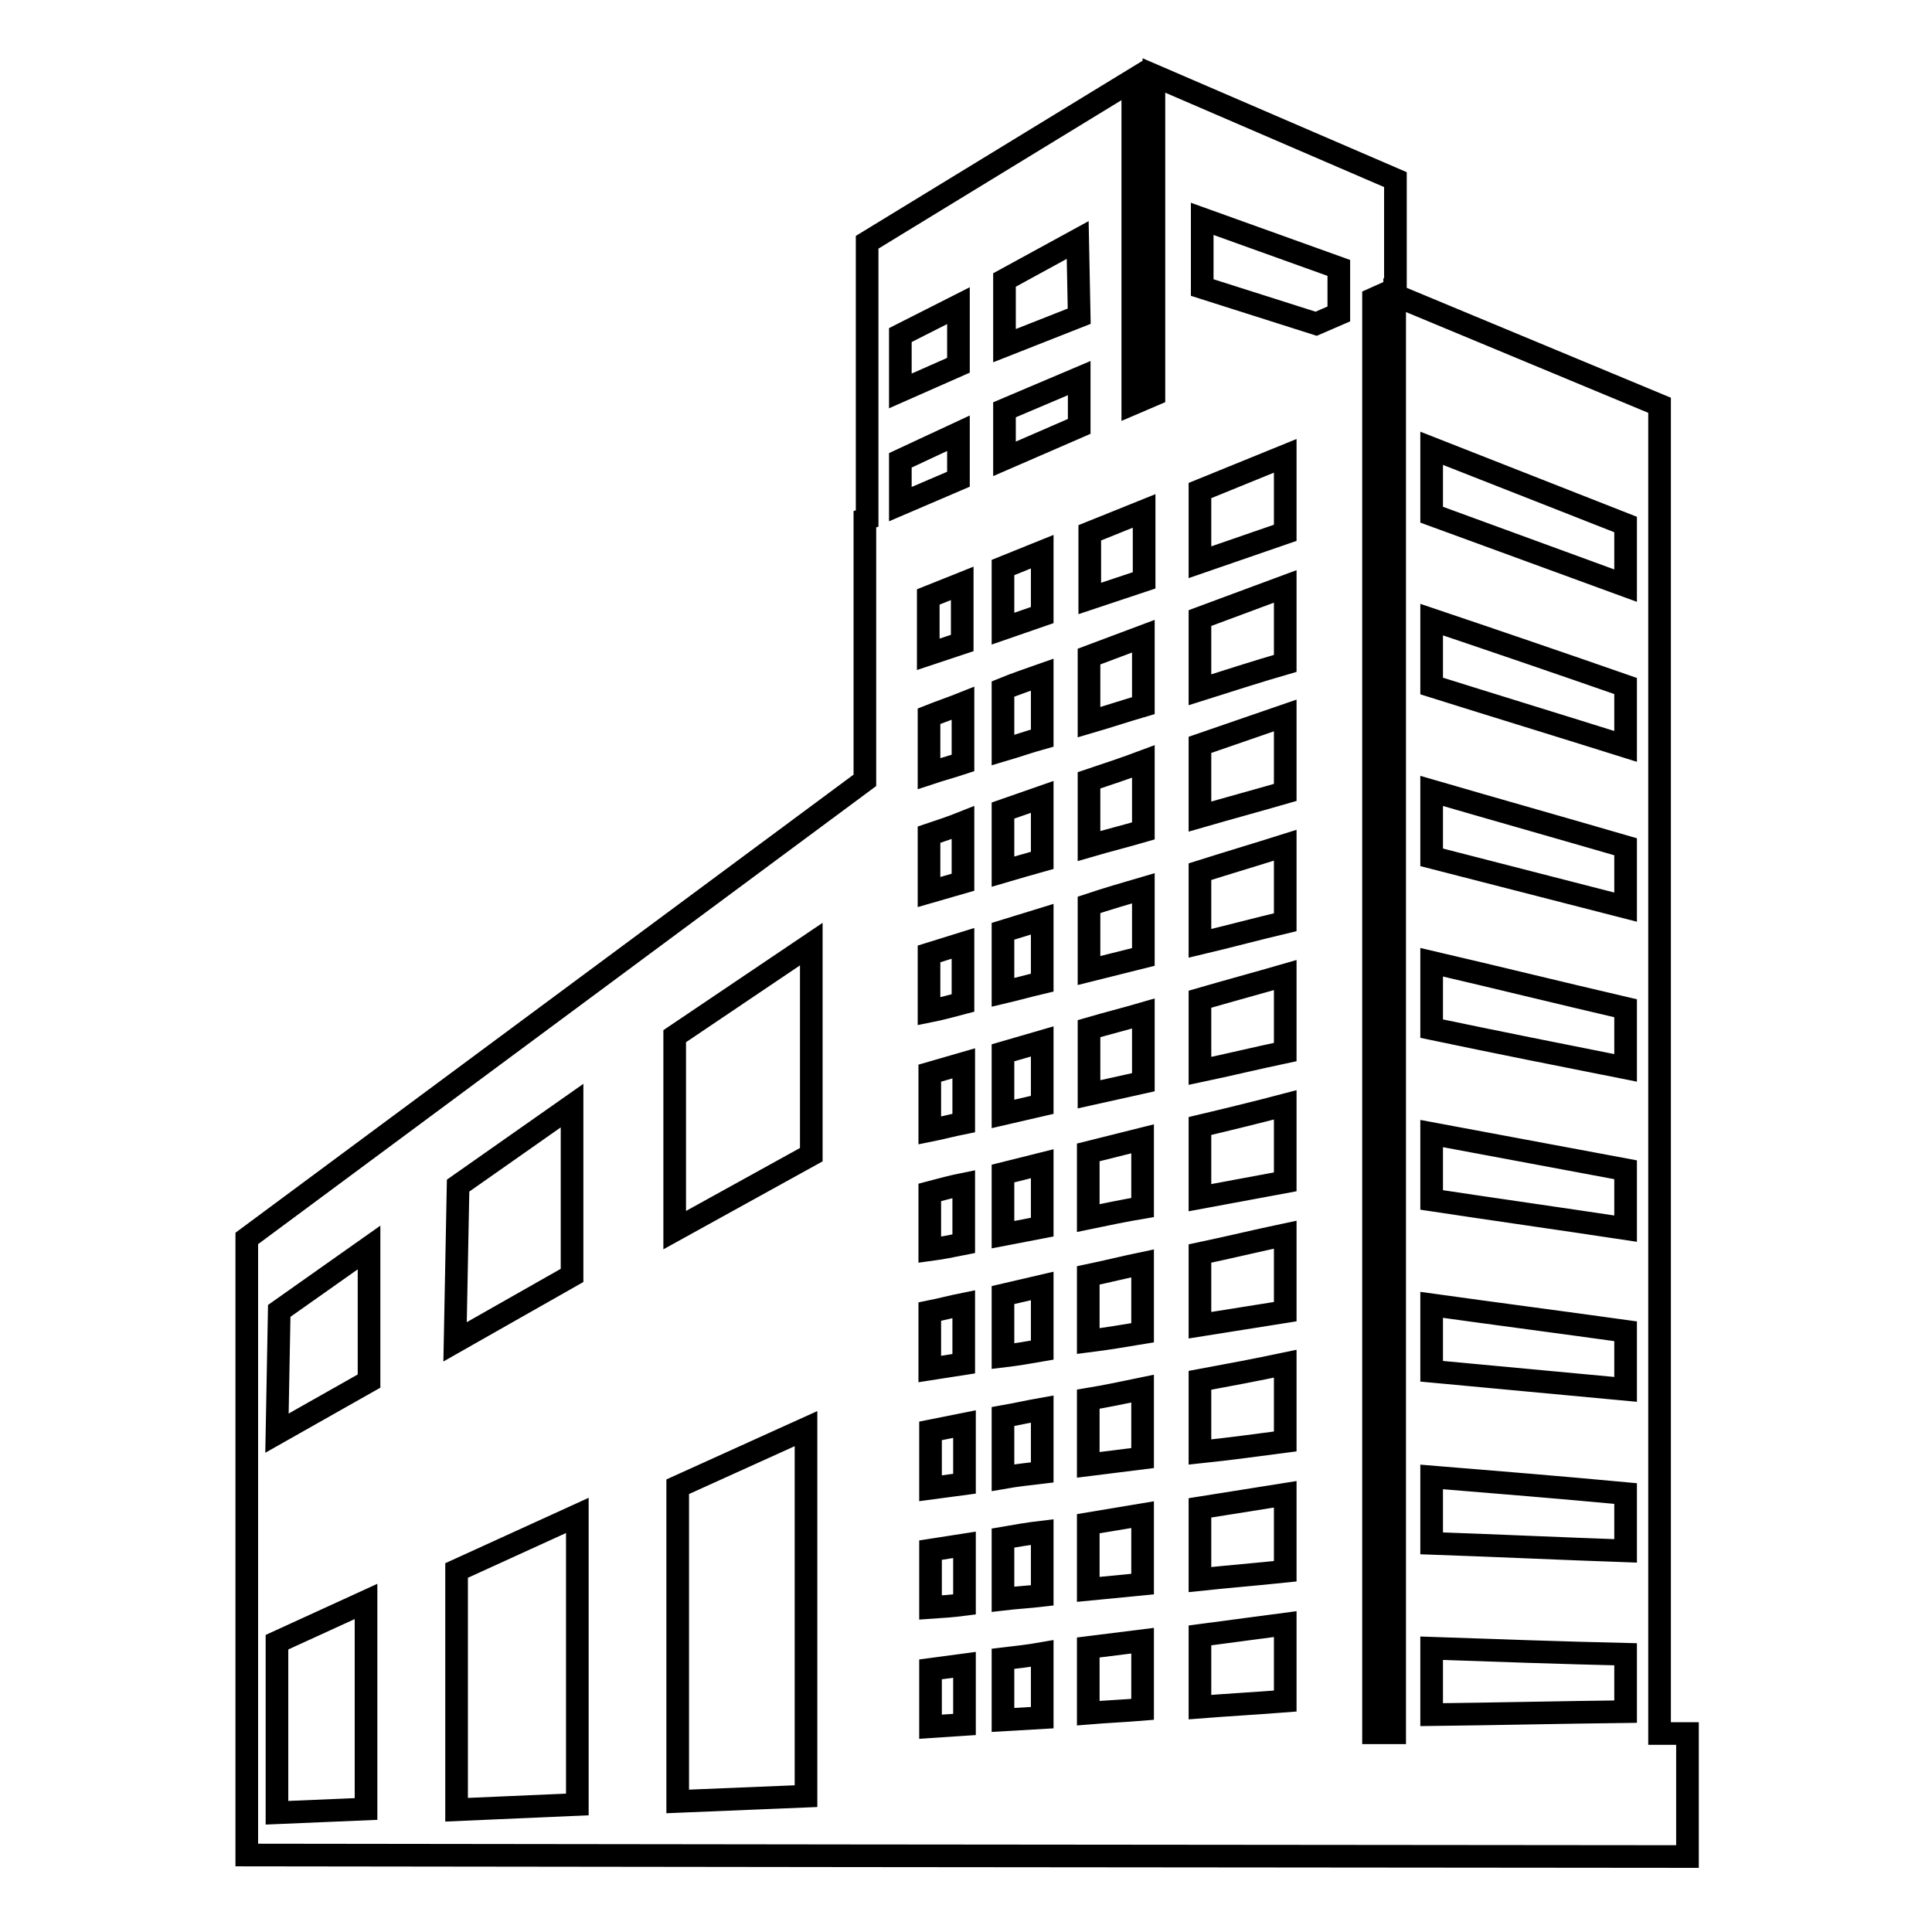 <?xml version="1.0" encoding="utf-8"?>
<!-- Svg Vector Icons : http://www.onlinewebfonts.com/icon -->
<!DOCTYPE svg PUBLIC "-//W3C//DTD SVG 1.1//EN" "http://www.w3.org/Graphics/SVG/1.1/DTD/svg11.dtd">
<svg version="1.1" xmlns="http://www.w3.org/2000/svg" xmlns:xlink="http://www.w3.org/1999/xlink" x="0px" y="0px" viewBox="0 0 256 256" enable-background="new 0 0 256 256" xml:space="preserve">
<g> <path stroke-width="3" fill-opacity="0" stroke="#000000"  d="M219.9,229.7V53.7l-35.1-14.6v190.5H182v-190l2.9-1.3V23.8l-32-13.8v42.3l-2.8,1.2V10.6l-35.2,21.5v36.6 l-0.3,0.1v34.6l-81.9,60.7v76.5h0v5.2l81.6,0.1l0.6,0v0l108.7,0.1v-16.3L219.9,229.7L219.9,229.7z M48.5,239.7l-11.8,0.5v-22.6 l11.8-5.4V239.7z M48.9,183l-12.2,6.9l0.3-16.2l11.9-8.4V183z M60.7,157.1l15.1-10.6V169l-15.5,8.8L60.7,157.1L60.7,157.1z  M76.5,239.1l-16,0.7v-31.7l16-7.3V239.1z M106.8,238l-17,0.7V197l17-7.7V238L106.8,238z M107.5,153l-18.1,10v-25.7l18.1-12.2V153z  M119.3,44.4l7.7-3.9v7.9l-7.7,3.4V44.4z M119.3,61c2.6-1.2,5.1-2.4,7.7-3.6v6.1l-7.7,3.3V61z M123,79.1l4.5-1.8v7.9l-4.5,1.5V79.1 z M123.1,94.9c1.5-0.6,3-1.1,4.5-1.7v7.9c-1.5,0.5-3,0.9-4.5,1.4V94.9z M123.1,110.6c1.5-0.5,3-1,4.5-1.6v7.9l-4.5,1.3V110.6z  M123.1,126.4l4.5-1.4v7.9c-1.5,0.4-3,0.8-4.5,1.1V126.4z M123.2,142.2l4.5-1.3v7.9c-1.5,0.3-3,0.7-4.5,1V142.2z M123.2,158 c1.5-0.4,3-0.8,4.5-1.1v7.9c-1.5,0.3-3,0.6-4.5,0.8V158z M123.2,173.8c1.5-0.3,3-0.7,4.5-1v7.9l-4.5,0.7V173.8z M123.3,189.6 l4.5-0.9v7.9c-1.5,0.2-3,0.4-4.5,0.6V189.6L123.3,189.6z M123.3,205.4l4.5-0.7v7.9c-1.5,0.2-3,0.3-4.5,0.4V205.4z M127.8,228.5 l-4.5,0.3v-7.6c1.5-0.2,3-0.4,4.5-0.6V228.5z M132.9,75.2l5.2-2.1v8.4l-5.2,1.8V75.2z M132.9,115.5v-8.1c1.7-0.6,3.5-1.2,5.2-1.8 v8.4C136.3,114.5,134.6,115,132.9,115.5z M138.1,121.8v8.4c-1.7,0.4-3.5,0.9-5.2,1.3v-8.1L138.1,121.8z M132.9,99.4v-8.1 c1.7-0.7,3.5-1.3,5.2-1.9v8.4C136.3,98.3,134.6,98.9,132.9,99.4z M132.9,139.5c1.7-0.5,3.5-1,5.2-1.5v8.4l-5.2,1.2V139.5 L132.9,139.5z M138.1,154.2v8.4l-5.2,1v-8.1L138.1,154.2z M138.1,227.6c-1.7,0.1-3.5,0.2-5.2,0.3v-8.1c1.7-0.2,3.5-0.4,5.2-0.7 V227.6z M138.1,211.4c-1.7,0.2-3.5,0.3-5.2,0.5v-8.1c1.7-0.3,3.5-0.6,5.2-0.8V211.4z M138.1,195.1c-1.7,0.2-3.5,0.4-5.2,0.7v-8.1 c1.7-0.3,3.5-0.7,5.2-1V195.1z M138.1,178.9c-1.7,0.3-3.5,0.6-5.2,0.8v-8.1c1.7-0.4,3.5-0.8,5.2-1.2V178.9z M143,56.5l-9.9,4.3 v-6.5c3.3-1.4,6.6-2.8,9.9-4.2V56.5z M133.1,45.8v-8.7l9.7-5.3l0.2,10.1L133.1,45.8z M151.4,226.5c-2.4,0.2-4.8,0.3-7.2,0.5v-8.7 l7.2-0.9V226.5z M151.4,209.9l-7.2,0.7v-8.7c2.4-0.4,4.8-0.8,7.2-1.2V209.9z M151.4,193.2c-2.4,0.3-4.8,0.6-7.2,0.9v-8.7 c2.4-0.4,4.8-0.9,7.2-1.4V193.2z M151.4,176.6c-2.4,0.4-4.8,0.8-7.2,1.1v-8.7c2.4-0.5,4.8-1.1,7.2-1.6V176.6z M151.4,160 c-2.4,0.4-4.8,0.9-7.2,1.4v-8.7l7.2-1.8V160z M151.5,143.4l-7.2,1.6v-8.7c2.4-0.7,4.8-1.3,7.2-2V143.4z M151.5,126.8 c-2.4,0.6-4.8,1.2-7.2,1.8v-8.7c2.4-0.8,4.8-1.5,7.2-2.2V126.8z M151.5,110.1c-2.4,0.7-4.8,1.3-7.2,2v-8.7c2.4-0.8,4.8-1.6,7.2-2.5 V110.1z M151.5,93.5c-2.4,0.7-4.8,1.5-7.2,2.2v-8.7l7.2-2.7V93.5z M151.6,76.9l-7.2,2.4v-8.7l7.2-2.9V76.9L151.6,76.9z M159,65 l11.3-4.6v10.2L159,74.5V65z M159,91.4v-9.5c3.8-1.4,7.5-2.8,11.3-4.2v10.2C166.5,89,162.8,90.2,159,91.4z M170.3,94.8V105 c-3.8,1.1-7.5,2.1-11.3,3.2v-9.5C162.8,97.4,166.5,96.1,170.3,94.8z M159,115.5c3.8-1.2,7.5-2.3,11.3-3.5v10.2 c-3.8,0.9-7.5,1.9-11.3,2.8V115.5z M170.3,146.4v10.2c-3.8,0.7-7.5,1.4-11.3,2.1v-9.5C162.8,148.3,166.5,147.4,170.3,146.4z  M159,141.9v-9.5c3.8-1.1,7.5-2.1,11.3-3.2v10.2C166.5,140.2,162.8,141.1,159,141.9L159,141.9z M170.3,163.6v10.2 c-3.8,0.6-7.5,1.2-11.3,1.8v-9.5C162.8,165.3,166.5,164.4,170.3,163.6L170.3,163.6z M159,182.9c3.8-0.7,7.5-1.4,11.3-2.2V191 c-3.8,0.5-7.5,1-11.3,1.4V182.9z M170.3,198v10.2c-3.8,0.4-7.5,0.7-11.3,1.1v-9.5C162.8,199.2,166.5,198.6,170.3,198z M170.3,225.4 c-3.8,0.3-7.5,0.5-11.3,0.8v-9.5c3.8-0.5,7.5-1,11.3-1.5V225.4L170.3,225.4z M177.4,41.6l-3,1.3l-15.1-4.8V29l18.1,6.5V41.6z  M215.4,226.8c-8.6,0.1-17.1,0.3-25.7,0.4v-8.8c8.6,0.3,17.1,0.6,25.7,0.8V226.8z M215.4,205.5c-8.6-0.3-17.1-0.7-25.7-1v-8.8 c8.6,0.7,17.1,1.4,25.7,2.2V205.5z M215.4,184.1c-8.6-0.8-17.1-1.6-25.7-2.4v-8.8c8.6,1.2,17.1,2.3,25.7,3.5V184.1L215.4,184.1z  M215.4,162.8c-8.6-1.3-17.1-2.5-25.7-3.8v-8.8c8.6,1.6,17.1,3.2,25.7,4.8V162.8z M215.4,141.5c-8.6-1.7-17.1-3.4-25.7-5.2v-8.8 c8.6,2,17.1,4.1,25.7,6.1V141.5z M215.4,120.2c-8.6-2.2-17.1-4.4-25.7-6.6v-8.8c8.6,2.5,17.1,4.9,25.7,7.4V120.2z M215.4,98.9 c-8.6-2.7-17.1-5.3-25.7-8v-8.8c8.6,2.9,17.1,5.8,25.7,8.8V98.9z M215.4,77.6l-25.7-9.4v-8.8l25.7,10.1V77.6L215.4,77.6z"/></g>
</svg>